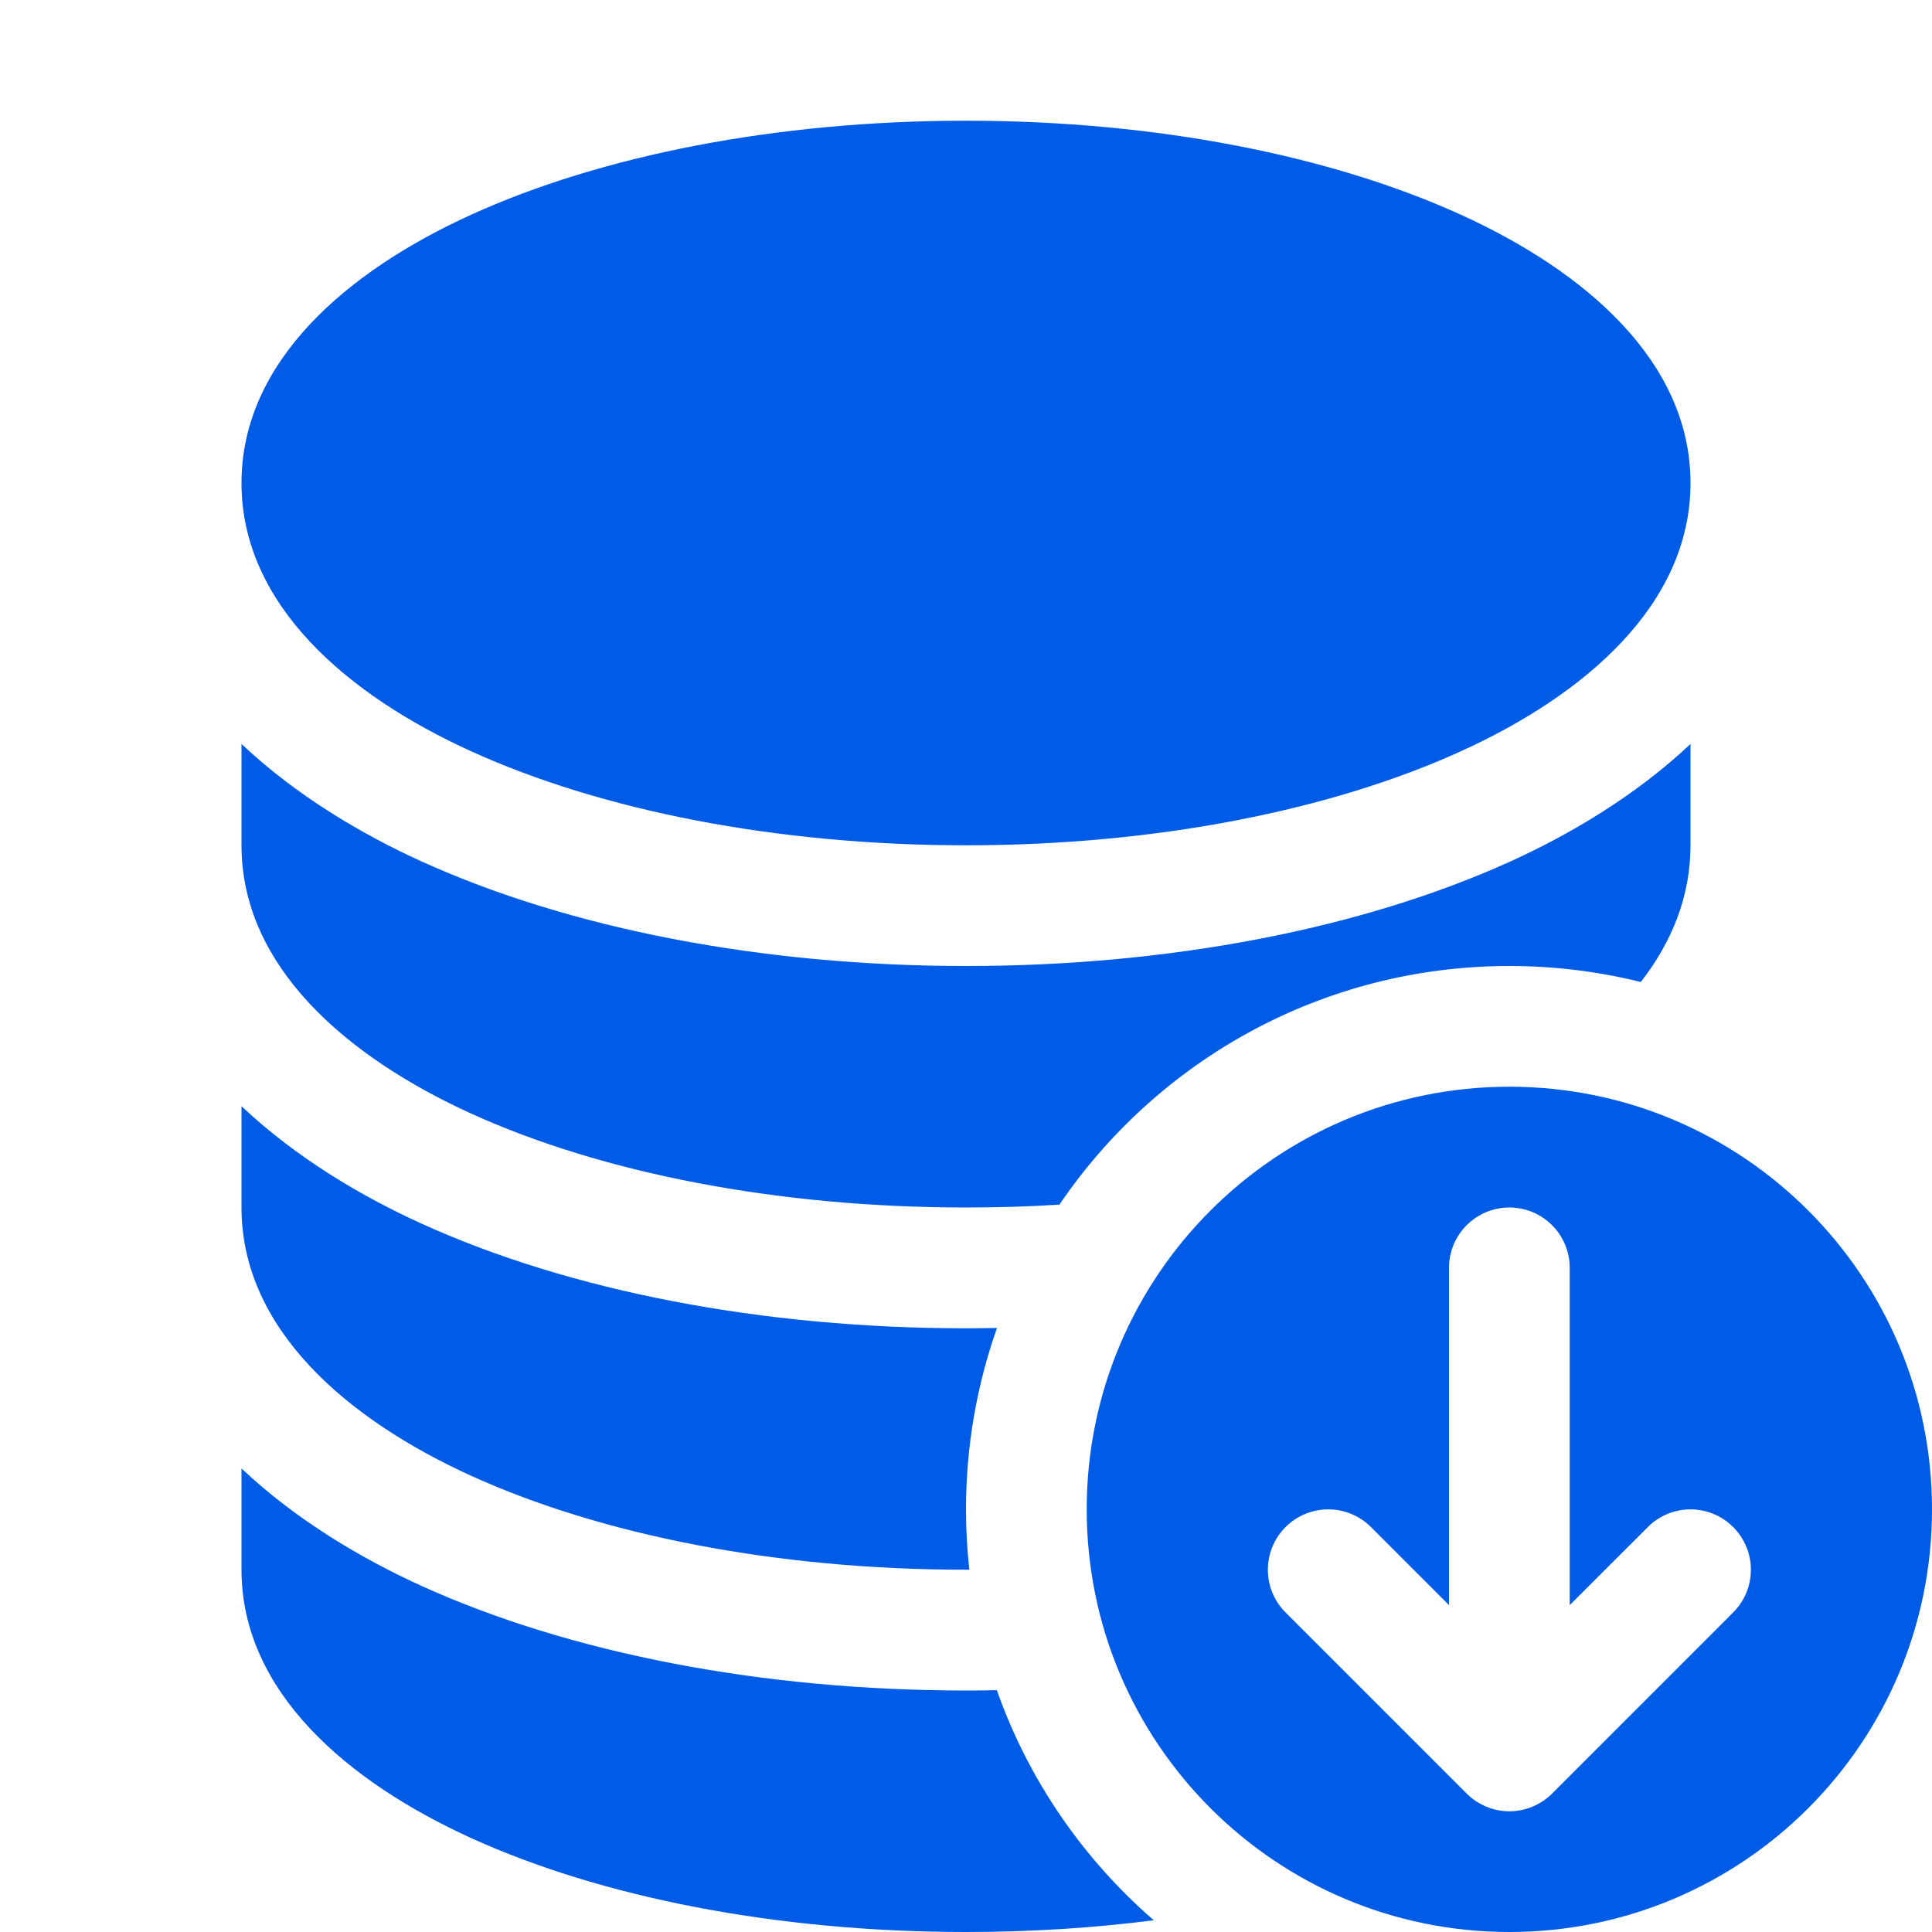 <svg width="25" height="25" viewBox="0 0 25 25" fill="none" xmlns="http://www.w3.org/2000/svg">
<path d="M19.531 14.062C22.552 14.062 25 16.511 25 19.531C25 22.552 22.552 25 19.531 25C16.511 25 14.062 22.552 14.062 19.531C14.062 16.511 16.511 14.062 19.531 14.062ZM20.084 23.209L22.427 20.865C22.733 20.56 22.733 20.065 22.427 19.76C22.122 19.455 21.628 19.455 21.323 19.76L20.312 20.77V16.406C20.312 15.975 19.963 15.625 19.531 15.625C19.1 15.625 18.75 15.975 18.75 16.406V20.77L17.74 19.76C17.435 19.455 16.94 19.455 16.635 19.76C16.33 20.065 16.33 20.56 16.635 20.865L18.979 23.209C19.125 23.355 19.324 23.438 19.531 23.438C19.738 23.438 19.937 23.355 20.084 23.209Z" fill="#005CE6"/>
<path d="M12.5 1.562C10.042 1.562 7.778 2.014 6.1 2.777C4.492 3.507 3.125 4.677 3.125 6.25C3.125 7.823 4.492 8.993 6.1 9.723C7.778 10.486 10.042 10.938 12.5 10.938C14.958 10.938 17.222 10.486 18.9 9.723C20.508 8.993 21.875 7.823 21.875 6.25C21.875 4.677 20.508 3.507 18.9 2.777C17.222 2.014 14.958 1.562 12.5 1.562Z" fill="#005CE6"/>
<path d="M3.125 10.938V9.627C3.839 10.301 4.694 10.801 5.453 11.146C7.378 12.02 9.871 12.5 12.5 12.5C15.129 12.5 17.622 12.02 19.547 11.146C20.306 10.801 21.16 10.301 21.875 9.627V10.938C21.875 11.6 21.633 12.191 21.232 12.707C20.688 12.572 20.118 12.5 19.531 12.5C17.109 12.5 14.973 13.725 13.709 15.588C13.312 15.613 12.909 15.625 12.5 15.625C10.042 15.625 7.778 15.174 6.1 14.411C4.492 13.68 3.125 12.511 3.125 10.938Z" fill="#005CE6"/>
<path d="M12.901 17.184C12.768 17.186 12.634 17.188 12.5 17.188C9.871 17.188 7.378 16.708 5.453 15.833C4.694 15.488 3.839 14.989 3.125 14.314V15.625C3.125 17.198 4.492 18.368 6.1 19.098C7.778 19.861 10.042 20.312 12.5 20.312C12.514 20.312 12.529 20.312 12.543 20.312C12.515 20.056 12.5 19.795 12.5 19.531C12.5 18.708 12.642 17.918 12.901 17.184Z" fill="#005CE6"/>
<path d="M12.899 21.871C12.766 21.874 12.633 21.875 12.5 21.875C9.871 21.875 7.378 21.395 5.453 20.521C4.694 20.176 3.839 19.676 3.125 19.002V20.312C3.125 21.886 4.492 23.055 6.1 23.786C7.778 24.549 10.042 25 12.5 25C13.338 25 14.153 24.948 14.93 24.848C14.017 24.057 13.309 23.034 12.899 21.871Z" fill="#005CE6"/>
</svg>

